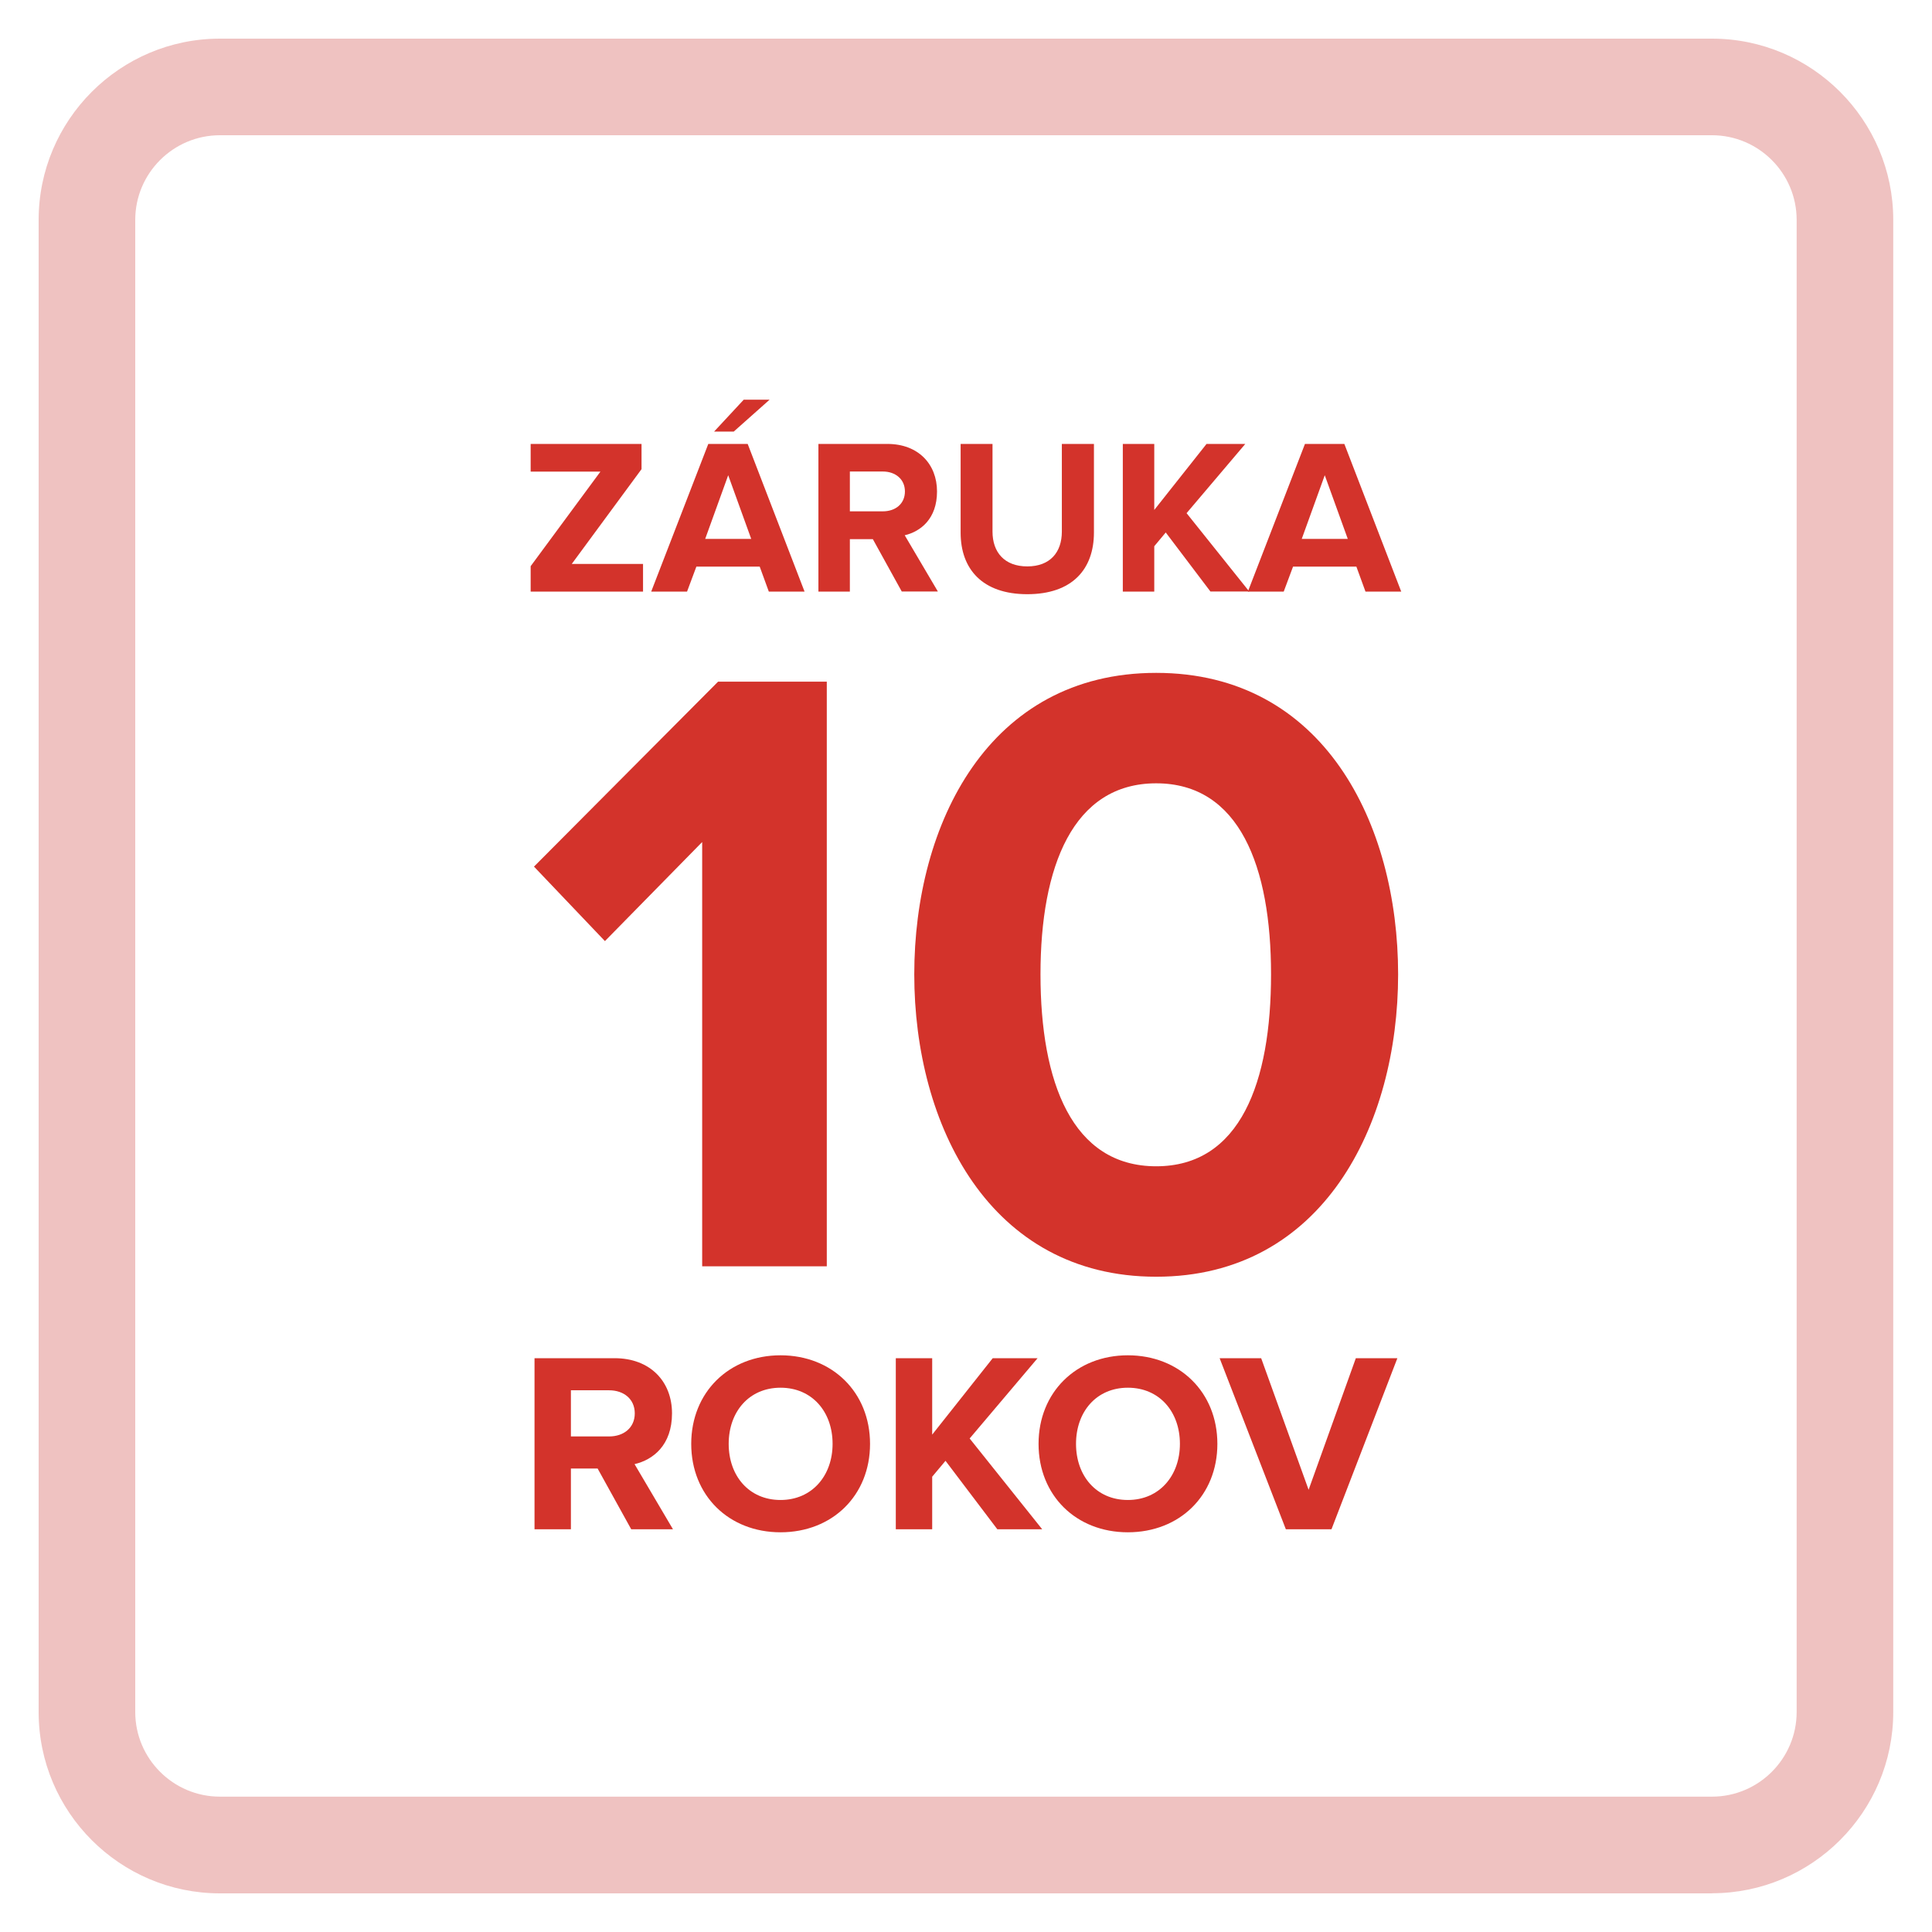 <?xml version="1.0" encoding="UTF-8"?>
<svg id="Layer_3" data-name="Layer 3" xmlns="http://www.w3.org/2000/svg" viewBox="0 0 180 180">
  <defs>
    <style>
      .cls-1 {
        fill: #efc2c1;
      }

      .cls-1, .cls-2 {
        stroke-width: 0px;
      }

      .cls-2 {
        fill: #d3332b;
      }
    </style>
  </defs>
  <path class="cls-1" d="M159.51,176.4H20.49c-9.31,0-16.89-7.58-16.89-16.89V20.49C3.6,11.18,11.18,3.6,20.49,3.6h139.01c9.31,0,16.89,7.58,16.89,16.89v139.01c0,9.31-7.58,16.89-16.89,16.89ZM20.49,12.6c-4.35,0-7.89,3.54-7.89,7.89v139.01c0,4.35,3.54,7.89,7.89,7.89h139.01c4.35,0,7.89-3.54,7.89-7.89V20.49c0-4.35-3.54-7.89-7.89-7.89H20.49Z"/>
  <g>
    <g>
      <path class="cls-2" d="M49.44,55.12v-2.37l6.5-8.81h-6.5v-2.58h10.33v2.35l-6.5,8.83h6.64v2.58h-10.48Z"/>
      <path class="cls-2" d="M71.63,55.12l-.85-2.33h-5.9l-.87,2.33h-3.34l5.32-13.76h3.67l5.3,13.76h-3.34ZM67.84,44.29l-2.14,5.92h4.29l-2.14-5.92ZM68.37,40.21h-1.84l2.76-2.97h2.41l-3.34,2.97Z"/>
      <path class="cls-2" d="M84.02,55.12l-2.7-4.89h-2.14v4.89h-2.93v-13.76h6.43c2.87,0,4.62,1.88,4.62,4.43s-1.53,3.73-3.01,4.08l3.09,5.24h-3.36ZM84.31,45.79c0-1.15-.89-1.86-2.06-1.86h-3.07v3.71h3.07c1.18,0,2.06-.7,2.06-1.86Z"/>
      <path class="cls-2" d="M89.5,49.63v-8.27h2.97v8.17c0,1.92,1.11,3.24,3.24,3.24s3.22-1.32,3.22-3.24v-8.17h2.99v8.25c0,3.42-2.02,5.75-6.21,5.75s-6.21-2.35-6.21-5.73Z"/>
      <path class="cls-2" d="M112.78,55.12l-4.17-5.51-1.07,1.28v4.23h-2.93v-13.76h2.93v6.15l4.87-6.15h3.61l-5.47,6.45,5.84,7.3h-3.61Z"/>
      <path class="cls-2" d="M127.22,55.12l-.85-2.33h-5.9l-.87,2.33h-3.34l5.32-13.76h3.67l5.3,13.76h-3.34ZM123.42,44.29l-2.14,5.92h4.29l-2.14-5.92Z"/>
    </g>
    <g>
      <path class="cls-2" d="M58.81,142.48l-3.13-5.66h-2.49v5.66h-3.39v-15.94h7.46c3.32,0,5.35,2.17,5.35,5.14s-1.77,4.33-3.49,4.73l3.58,6.07h-3.9ZM59.14,131.68c0-1.34-1.03-2.15-2.39-2.15h-3.56v4.3h3.56c1.36,0,2.39-.81,2.39-2.15Z"/>
      <path class="cls-2" d="M64.4,134.52c0-4.8,3.51-8.25,8.32-8.25s8.34,3.44,8.34,8.25-3.51,8.24-8.34,8.24-8.32-3.44-8.32-8.24ZM77.57,134.52c0-2.99-1.91-5.23-4.85-5.23s-4.83,2.25-4.83,5.23,1.89,5.23,4.83,5.23,4.85-2.27,4.85-5.23Z"/>
      <path class="cls-2" d="M92.92,142.48l-4.83-6.38-1.24,1.48v4.9h-3.39v-15.94h3.39v7.12l5.64-7.12h4.18l-6.33,7.48,6.76,8.46h-4.18Z"/>
      <path class="cls-2" d="M96.76,134.52c0-4.8,3.51-8.25,8.32-8.25s8.34,3.44,8.34,8.25-3.51,8.24-8.34,8.24-8.32-3.44-8.32-8.24ZM109.93,134.52c0-2.99-1.91-5.23-4.85-5.23s-4.83,2.25-4.83,5.23,1.89,5.23,4.83,5.23,4.85-2.27,4.85-5.23Z"/>
      <path class="cls-2" d="M119.8,142.48l-6.17-15.94h3.87l4.42,12.26,4.4-12.26h3.87l-6.14,15.94h-4.25Z"/>
    </g>
    <g>
      <path class="cls-2" d="M65.42,117.97v-39.52l-9.06,9.23-6.61-6.94,17.15-17.23h10.13v54.47h-11.59Z"/>
      <path class="cls-2" d="M85.18,90.78c0-14.04,6.94-28.09,22.54-28.09s22.54,14.05,22.54,28.09-7.02,28.17-22.54,28.17-22.54-14.13-22.54-28.17ZM118.42,90.78c0-10.04-2.94-17.8-10.7-17.8s-10.78,7.76-10.78,17.8,2.94,17.88,10.78,17.88,10.7-7.84,10.7-17.88Z"/>
    </g>
  </g>
</svg>
